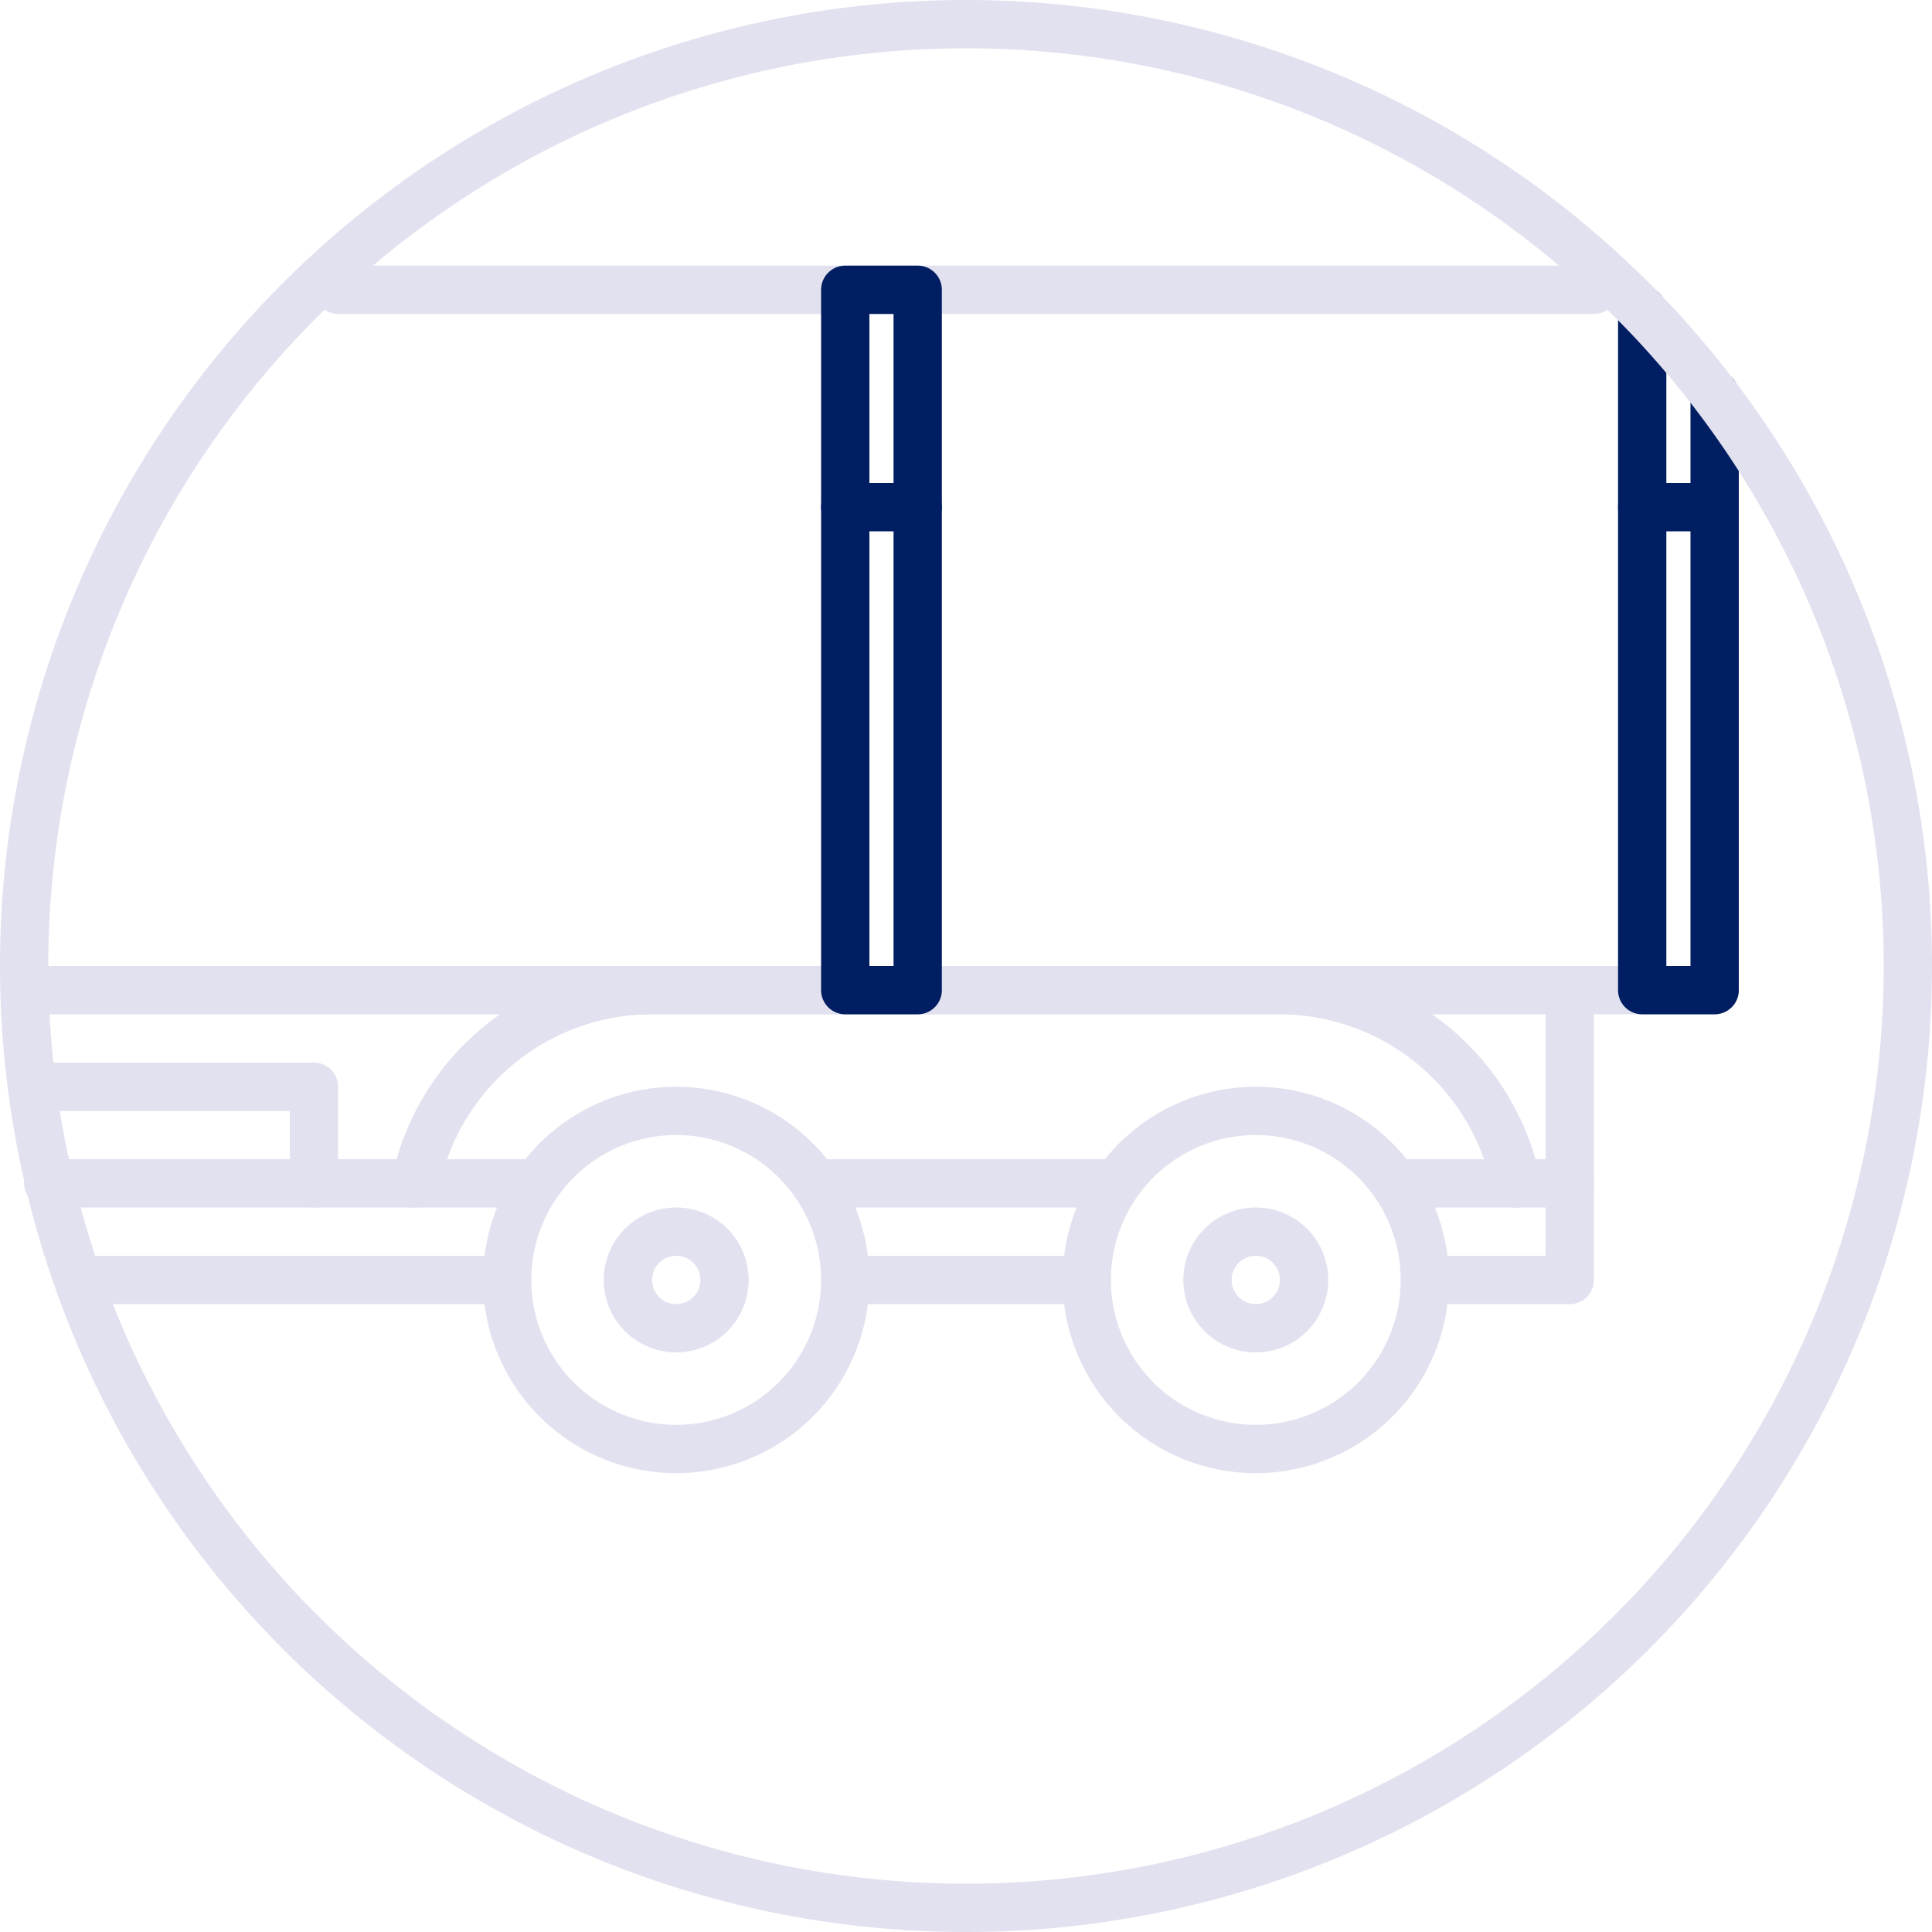 <svg id="Layer_1" data-name="Layer 1" xmlns="http://www.w3.org/2000/svg" viewBox="0 0 80 80"><defs><style>.cls-1{fill:#e2e1ef;}.cls-2{fill:#001e61;}</style></defs><title>k-sloupky</title><path class="cls-1" d="M28,61a8,8,0,1,1,8-8A8,8,0,0,1,28,61Zm0-14a6,6,0,1,0,6,6A6,6,0,0,0,28,47Z"/><path class="cls-1" d="M28,56a3,3,0,1,1,3-3A3,3,0,0,1,28,56Zm0-4a1,1,0,1,0,1,1A1,1,0,0,0,28,52Z"/><path class="cls-1" d="M52,61a8,8,0,1,1,8-8A8,8,0,0,1,52,61Zm0-14a6,6,0,1,0,6,6A6,6,0,0,0,52,47Z"/><path class="cls-1" d="M52,56a3,3,0,1,1,3-3A3,3,0,0,1,52,56Zm0-4a1,1,0,1,0,1,1A1,1,0,0,0,52,52Z"/><path class="cls-1" d="M21,54H4a1,1,0,0,1,0-2H21a1,1,0,0,1,0,2Z"/><path class="cls-1" d="M45,54H35a1,1,0,0,1,0-2H45a1,1,0,0,1,0,2Z"/><path class="cls-1" d="M65,54H59a1,1,0,0,1,0-2h5V42H2a1,1,0,0,1,0-2H65a1,1,0,0,1,1,1V53A1,1,0,0,1,65,54Z"/><path class="cls-1" d="M13,50H2a1,1,0,0,1,0-2H12V46H2a1,1,0,0,1,0-2H13a1,1,0,0,1,1,1v4A1,1,0,0,1,13,50Z"/><path class="cls-1" d="M66,13H14a1,1,0,0,1,0-2H66a1,1,0,0,1,0,2Z"/><path class="cls-1" d="M71,42H65a1,1,0,0,1,0-2h5V17a1,1,0,0,1,2,0V41A1,1,0,0,1,71,42Z"/><path class="cls-1" d="M46,50H34a1,1,0,0,1,0-2H46a1,1,0,0,1,0,2Z"/><path class="cls-1" d="M65,50H58a1,1,0,0,1,0-2h7a1,1,0,0,1,0,2Z"/><path class="cls-1" d="M22,50H13a1,1,0,0,1,0-2h9a1,1,0,0,1,0,2Z"/><path class="cls-1" d="M17.2,50,17,50a1,1,0,0,1-.78-1.18A11.05,11.05,0,0,1,27,40H53a11.06,11.06,0,0,1,10.78,8.79,1,1,0,1,1-2,.4A9,9,0,0,0,53,42H27a9,9,0,0,0-8.82,7.2A1,1,0,0,1,17.2,50Z"/><path class="cls-2" d="M38,42H35a1,1,0,0,1-1-1V12a1,1,0,0,1,1-1h3a1,1,0,0,1,1,1V41A1,1,0,0,1,38,42Zm-2-2h1V13H36Z"/><path class="cls-2" d="M71,42H68a1,1,0,0,1-1-1V12.85a1,1,0,1,1,2,0V40h1V16.33a1,1,0,0,1,2,0V41A1,1,0,0,1,71,42Z"/><path class="cls-2" d="M38,22H35a1,1,0,0,1,0-2h3a1,1,0,0,1,0,2Z"/><path class="cls-2" d="M71,22H68a1,1,0,0,1,0-2h3a1,1,0,0,1,0,2Z"/><path class="cls-1" d="M40,80A40,40,0,1,1,80,40,40,40,0,0,1,40,80ZM40,2A38,38,0,1,0,78,40,38,38,0,0,0,40,2Z"/></svg>